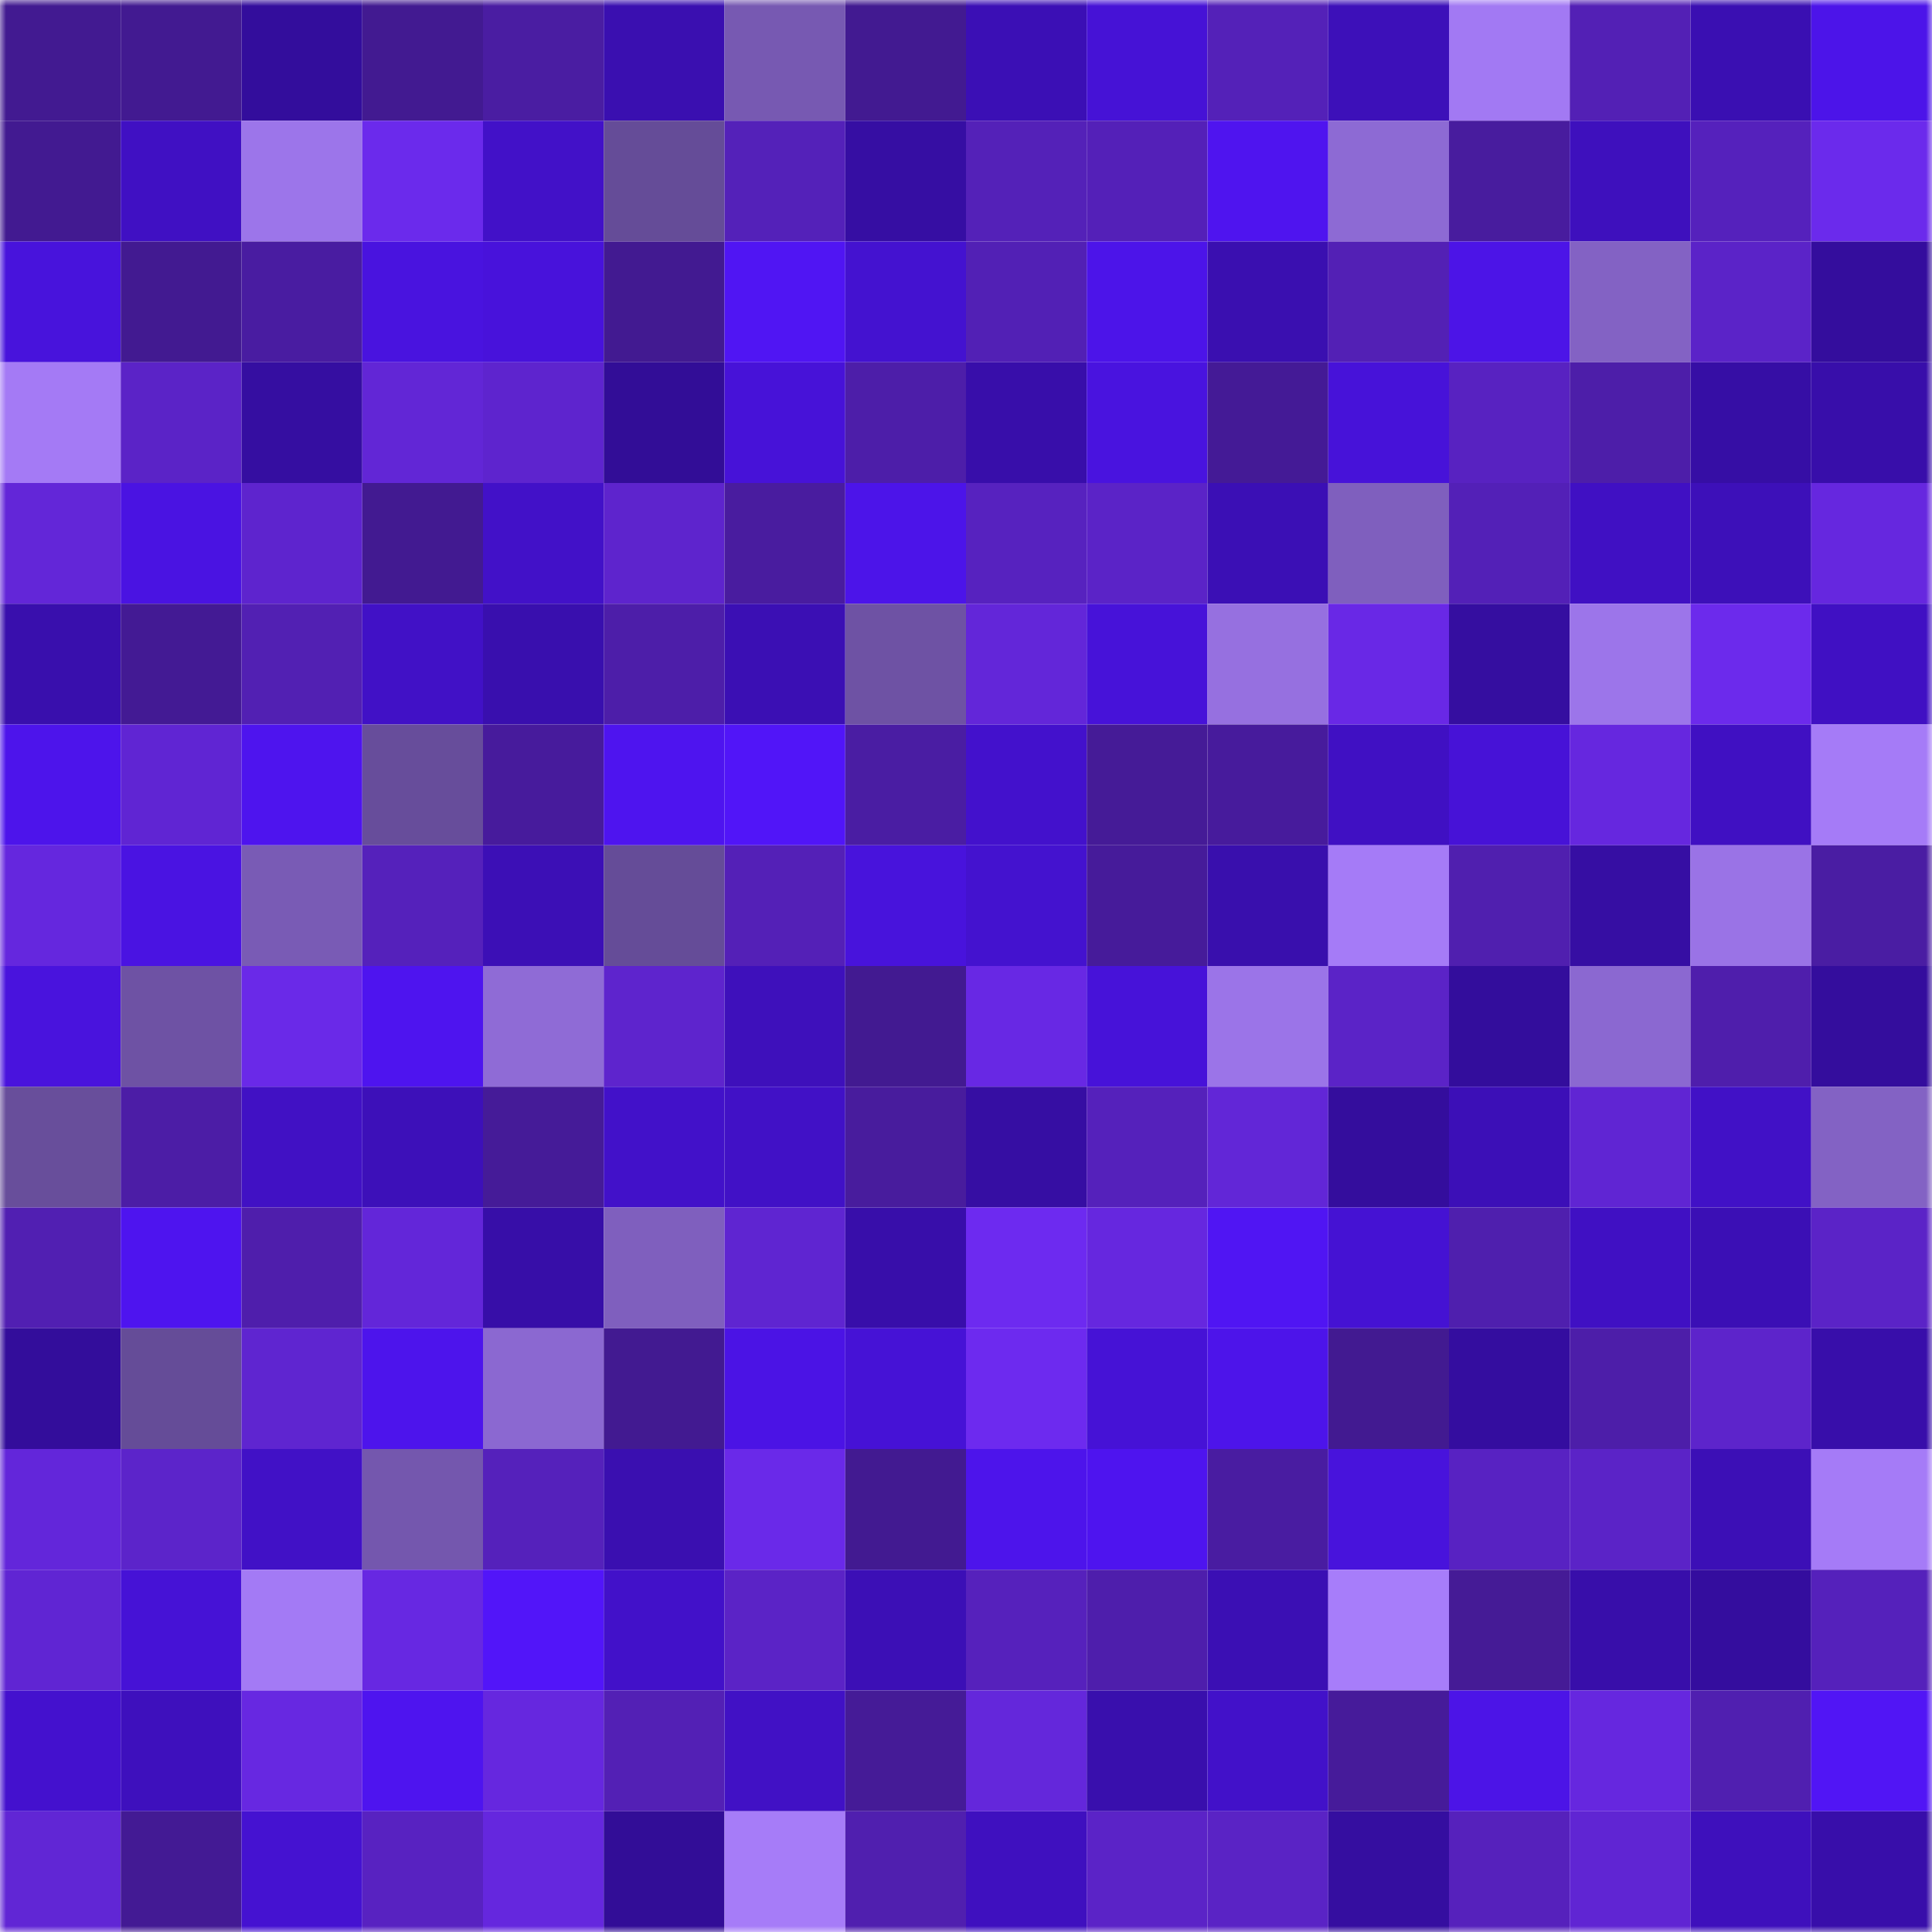 <svg viewBox="0 0 160 160" fill="none" role="img" xmlns="http://www.w3.org/2000/svg" width="240" height="240" name="farcaster%2Cwe0303.eth"><mask id="1272092728" mask-type="alpha" maskUnits="userSpaceOnUse" x="0" y="0" width="160" height="160"><rect width="160" height="160" fill="#FFFFFF"></rect></mask><g mask="url(#1272092728)"><rect x="0" y="0" width="10" height="10" fill="#421a91"></rect><rect x="10" y="0" width="10" height="10" fill="#421a91"></rect><rect x="20" y="0" width="10" height="10" fill="#330d9c"></rect><rect x="30" y="0" width="10" height="10" fill="#421a91"></rect><rect x="40" y="0" width="10" height="10" fill="#4a1da2"></rect><rect x="50" y="0" width="10" height="10" fill="#3a0fb0"></rect><rect x="60" y="0" width="10" height="10" fill="#7759b2"></rect><rect x="70" y="0" width="10" height="10" fill="#421a91"></rect><rect x="80" y="0" width="10" height="10" fill="#3b0fb5"></rect><rect x="90" y="0" width="10" height="10" fill="#4612d6"></rect><rect x="100" y="0" width="10" height="10" fill="#5421b8"></rect><rect x="110" y="0" width="10" height="10" fill="#3d10b9"></rect><rect x="120" y="0" width="10" height="10" fill="#a279f3"></rect><rect x="130" y="0" width="10" height="10" fill="#5320b5"></rect><rect x="140" y="0" width="10" height="10" fill="#3a0fb2"></rect><rect x="150" y="0" width="10" height="10" fill="#4c14e9"></rect><rect x="0" y="10" width="10" height="10" fill="#421a91"></rect><rect x="10" y="10" width="10" height="10" fill="#4010c3"></rect><rect x="20" y="10" width="10" height="10" fill="#9c75ea"></rect><rect x="30" y="10" width="10" height="10" fill="#6b2aec"></rect><rect x="40" y="10" width="10" height="10" fill="#4211c8"></rect><rect x="50" y="10" width="10" height="10" fill="#654c98"></rect><rect x="60" y="10" width="10" height="10" fill="#5421b9"></rect><rect x="70" y="10" width="10" height="10" fill="#360ea3"></rect><rect x="80" y="10" width="10" height="10" fill="#5421b8"></rect><rect x="90" y="10" width="10" height="10" fill="#5420b8"></rect><rect x="100" y="10" width="10" height="10" fill="#4f14ef"></rect><rect x="110" y="10" width="10" height="10" fill="#8d6ad4"></rect><rect x="120" y="10" width="10" height="10" fill="#481c9e"></rect><rect x="130" y="10" width="10" height="10" fill="#3e10bd"></rect><rect x="140" y="10" width="10" height="10" fill="#5521bc"></rect><rect x="150" y="10" width="10" height="10" fill="#6b2aec"></rect><rect x="0" y="20" width="10" height="10" fill="#4813dc"></rect><rect x="10" y="20" width="10" height="10" fill="#421a91"></rect><rect x="20" y="20" width="10" height="10" fill="#491ca1"></rect><rect x="30" y="20" width="10" height="10" fill="#4913df"></rect><rect x="40" y="20" width="10" height="10" fill="#4812db"></rect><rect x="50" y="20" width="10" height="10" fill="#421a91"></rect><rect x="60" y="20" width="10" height="10" fill="#5015f3"></rect><rect x="70" y="20" width="10" height="10" fill="#4412d0"></rect><rect x="80" y="20" width="10" height="10" fill="#5220b5"></rect><rect x="90" y="20" width="10" height="10" fill="#4c14e9"></rect><rect x="100" y="20" width="10" height="10" fill="#3a0fb0"></rect><rect x="110" y="20" width="10" height="10" fill="#5320b5"></rect><rect x="120" y="20" width="10" height="10" fill="#4c14e7"></rect><rect x="130" y="20" width="10" height="10" fill="#8362c4"></rect><rect x="140" y="20" width="10" height="10" fill="#5b23c8"></rect><rect x="150" y="20" width="10" height="10" fill="#340d9d"></rect><rect x="0" y="30" width="10" height="10" fill="#a47af5"></rect><rect x="10" y="30" width="10" height="10" fill="#5b23c7"></rect><rect x="20" y="30" width="10" height="10" fill="#350ea1"></rect><rect x="30" y="30" width="10" height="10" fill="#6226d6"></rect><rect x="40" y="30" width="10" height="10" fill="#5e24ce"></rect><rect x="50" y="30" width="10" height="10" fill="#320d97"></rect><rect x="60" y="30" width="10" height="10" fill="#4712d8"></rect><rect x="70" y="30" width="10" height="10" fill="#4d1ea9"></rect><rect x="80" y="30" width="10" height="10" fill="#380eaa"></rect><rect x="90" y="30" width="10" height="10" fill="#4913df"></rect><rect x="100" y="30" width="10" height="10" fill="#441a96"></rect><rect x="110" y="30" width="10" height="10" fill="#4712d9"></rect><rect x="120" y="30" width="10" height="10" fill="#5822c1"></rect><rect x="130" y="30" width="10" height="10" fill="#4d1ea9"></rect><rect x="140" y="30" width="10" height="10" fill="#360ea5"></rect><rect x="150" y="30" width="10" height="10" fill="#380eaa"></rect><rect x="0" y="40" width="10" height="10" fill="#6326d8"></rect><rect x="10" y="40" width="10" height="10" fill="#4a13e2"></rect><rect x="20" y="40" width="10" height="10" fill="#5e24ce"></rect><rect x="30" y="40" width="10" height="10" fill="#421a91"></rect><rect x="40" y="40" width="10" height="10" fill="#4211c8"></rect><rect x="50" y="40" width="10" height="10" fill="#5e24cd"></rect><rect x="60" y="40" width="10" height="10" fill="#491c9f"></rect><rect x="70" y="40" width="10" height="10" fill="#4c14e9"></rect><rect x="80" y="40" width="10" height="10" fill="#5722bf"></rect><rect x="90" y="40" width="10" height="10" fill="#5b23c7"></rect><rect x="100" y="40" width="10" height="10" fill="#3b0fb5"></rect><rect x="110" y="40" width="10" height="10" fill="#7f5fbe"></rect><rect x="120" y="40" width="10" height="10" fill="#5320b7"></rect><rect x="130" y="40" width="10" height="10" fill="#4010c3"></rect><rect x="140" y="40" width="10" height="10" fill="#3d10b9"></rect><rect x="150" y="40" width="10" height="10" fill="#6627df"></rect><rect x="0" y="50" width="10" height="10" fill="#390fad"></rect><rect x="10" y="50" width="10" height="10" fill="#431a94"></rect><rect x="20" y="50" width="10" height="10" fill="#5220b3"></rect><rect x="30" y="50" width="10" height="10" fill="#4111c6"></rect><rect x="40" y="50" width="10" height="10" fill="#390fae"></rect><rect x="50" y="50" width="10" height="10" fill="#4d1ea9"></rect><rect x="60" y="50" width="10" height="10" fill="#3b0fb4"></rect><rect x="70" y="50" width="10" height="10" fill="#6e52a4"></rect><rect x="80" y="50" width="10" height="10" fill="#6326d9"></rect><rect x="90" y="50" width="10" height="10" fill="#4712d9"></rect><rect x="100" y="50" width="10" height="10" fill="#9670e0"></rect><rect x="110" y="50" width="10" height="10" fill="#6928e6"></rect><rect x="120" y="50" width="10" height="10" fill="#350ea0"></rect><rect x="130" y="50" width="10" height="10" fill="#9c75ea"></rect><rect x="140" y="50" width="10" height="10" fill="#6c2aec"></rect><rect x="150" y="50" width="10" height="10" fill="#4010c3"></rect><rect x="0" y="60" width="10" height="10" fill="#4d14eb"></rect><rect x="10" y="60" width="10" height="10" fill="#6025d3"></rect><rect x="20" y="60" width="10" height="10" fill="#4e14ee"></rect><rect x="30" y="60" width="10" height="10" fill="#674d9b"></rect><rect x="40" y="60" width="10" height="10" fill="#471b9c"></rect><rect x="50" y="60" width="10" height="10" fill="#4e14ef"></rect><rect x="60" y="60" width="10" height="10" fill="#5115f8"></rect><rect x="70" y="60" width="10" height="10" fill="#4a1da3"></rect><rect x="80" y="60" width="10" height="10" fill="#4311cc"></rect><rect x="90" y="60" width="10" height="10" fill="#451b97"></rect><rect x="100" y="60" width="10" height="10" fill="#471b9c"></rect><rect x="110" y="60" width="10" height="10" fill="#4010c3"></rect><rect x="120" y="60" width="10" height="10" fill="#4712d7"></rect><rect x="130" y="60" width="10" height="10" fill="#6627df"></rect><rect x="140" y="60" width="10" height="10" fill="#4010c2"></rect><rect x="150" y="60" width="10" height="10" fill="#a57bf7"></rect><rect x="0" y="70" width="10" height="10" fill="#6527de"></rect><rect x="10" y="70" width="10" height="10" fill="#4a13e2"></rect><rect x="20" y="70" width="10" height="10" fill="#795bb5"></rect><rect x="30" y="70" width="10" height="10" fill="#5521bb"></rect><rect x="40" y="70" width="10" height="10" fill="#3c0fb6"></rect><rect x="50" y="70" width="10" height="10" fill="#654c98"></rect><rect x="60" y="70" width="10" height="10" fill="#5420b7"></rect><rect x="70" y="70" width="10" height="10" fill="#4813dc"></rect><rect x="80" y="70" width="10" height="10" fill="#4412cf"></rect><rect x="90" y="70" width="10" height="10" fill="#461b9a"></rect><rect x="100" y="70" width="10" height="10" fill="#390fad"></rect><rect x="110" y="70" width="10" height="10" fill="#a57bf7"></rect><rect x="120" y="70" width="10" height="10" fill="#501faf"></rect><rect x="130" y="70" width="10" height="10" fill="#360ea3"></rect><rect x="140" y="70" width="10" height="10" fill="#9a73e6"></rect><rect x="150" y="70" width="10" height="10" fill="#4a1da3"></rect><rect x="0" y="80" width="10" height="10" fill="#4913dd"></rect><rect x="10" y="80" width="10" height="10" fill="#6e52a4"></rect><rect x="20" y="80" width="10" height="10" fill="#6a29e8"></rect><rect x="30" y="80" width="10" height="10" fill="#4e14ef"></rect><rect x="40" y="80" width="10" height="10" fill="#8f6bd6"></rect><rect x="50" y="80" width="10" height="10" fill="#5e24cd"></rect><rect x="60" y="80" width="10" height="10" fill="#3e10bb"></rect><rect x="70" y="80" width="10" height="10" fill="#421a91"></rect><rect x="80" y="80" width="10" height="10" fill="#6828e4"></rect><rect x="90" y="80" width="10" height="10" fill="#4712d9"></rect><rect x="100" y="80" width="10" height="10" fill="#9b74e8"></rect><rect x="110" y="80" width="10" height="10" fill="#5b23c7"></rect><rect x="120" y="80" width="10" height="10" fill="#330d9c"></rect><rect x="130" y="80" width="10" height="10" fill="#8b68d1"></rect><rect x="140" y="80" width="10" height="10" fill="#4f1eac"></rect><rect x="150" y="80" width="10" height="10" fill="#340d9d"></rect><rect x="0" y="90" width="10" height="10" fill="#684e9b"></rect><rect x="10" y="90" width="10" height="10" fill="#4c1da6"></rect><rect x="20" y="90" width="10" height="10" fill="#4111c4"></rect><rect x="30" y="90" width="10" height="10" fill="#3d10b9"></rect><rect x="40" y="90" width="10" height="10" fill="#451b98"></rect><rect x="50" y="90" width="10" height="10" fill="#4211c9"></rect><rect x="60" y="90" width="10" height="10" fill="#4111c6"></rect><rect x="70" y="90" width="10" height="10" fill="#481c9d"></rect><rect x="80" y="90" width="10" height="10" fill="#360ea3"></rect><rect x="90" y="90" width="10" height="10" fill="#5521bb"></rect><rect x="100" y="90" width="10" height="10" fill="#6226d7"></rect><rect x="110" y="90" width="10" height="10" fill="#340d9d"></rect><rect x="120" y="90" width="10" height="10" fill="#3c0fb7"></rect><rect x="130" y="90" width="10" height="10" fill="#6025d3"></rect><rect x="140" y="90" width="10" height="10" fill="#4111c6"></rect><rect x="150" y="90" width="10" height="10" fill="#8362c4"></rect><rect x="0" y="100" width="10" height="10" fill="#511fb2"></rect><rect x="10" y="100" width="10" height="10" fill="#4e14ef"></rect><rect x="20" y="100" width="10" height="10" fill="#4f1eac"></rect><rect x="30" y="100" width="10" height="10" fill="#6326d9"></rect><rect x="40" y="100" width="10" height="10" fill="#370ea8"></rect><rect x="50" y="100" width="10" height="10" fill="#7f5fbe"></rect><rect x="60" y="100" width="10" height="10" fill="#5f25d1"></rect><rect x="70" y="100" width="10" height="10" fill="#380eaa"></rect><rect x="80" y="100" width="10" height="10" fill="#6d2af0"></rect><rect x="90" y="100" width="10" height="10" fill="#6627df"></rect><rect x="100" y="100" width="10" height="10" fill="#5015f3"></rect><rect x="110" y="100" width="10" height="10" fill="#4512d3"></rect><rect x="120" y="100" width="10" height="10" fill="#4f1fae"></rect><rect x="130" y="100" width="10" height="10" fill="#4010c3"></rect><rect x="140" y="100" width="10" height="10" fill="#3b0fb5"></rect><rect x="150" y="100" width="10" height="10" fill="#5b23c7"></rect><rect x="0" y="110" width="10" height="10" fill="#330d9b"></rect><rect x="10" y="110" width="10" height="10" fill="#654c98"></rect><rect x="20" y="110" width="10" height="10" fill="#5f25d0"></rect><rect x="30" y="110" width="10" height="10" fill="#4d14ec"></rect><rect x="40" y="110" width="10" height="10" fill="#8b68d1"></rect><rect x="50" y="110" width="10" height="10" fill="#421a91"></rect><rect x="60" y="110" width="10" height="10" fill="#4b13e5"></rect><rect x="70" y="110" width="10" height="10" fill="#4612d6"></rect><rect x="80" y="110" width="10" height="10" fill="#6d2aef"></rect><rect x="90" y="110" width="10" height="10" fill="#4612d6"></rect><rect x="100" y="110" width="10" height="10" fill="#4d14ea"></rect><rect x="110" y="110" width="10" height="10" fill="#421a91"></rect><rect x="120" y="110" width="10" height="10" fill="#340d9f"></rect><rect x="130" y="110" width="10" height="10" fill="#4d1ea9"></rect><rect x="140" y="110" width="10" height="10" fill="#5d24cb"></rect><rect x="150" y="110" width="10" height="10" fill="#380eaa"></rect><rect x="0" y="120" width="10" height="10" fill="#6326da"></rect><rect x="10" y="120" width="10" height="10" fill="#5c24ca"></rect><rect x="20" y="120" width="10" height="10" fill="#4111c6"></rect><rect x="30" y="120" width="10" height="10" fill="#7457ae"></rect><rect x="40" y="120" width="10" height="10" fill="#5521bb"></rect><rect x="50" y="120" width="10" height="10" fill="#3a0fb0"></rect><rect x="60" y="120" width="10" height="10" fill="#6a29e9"></rect><rect x="70" y="120" width="10" height="10" fill="#421a91"></rect><rect x="80" y="120" width="10" height="10" fill="#4d14eb"></rect><rect x="90" y="120" width="10" height="10" fill="#4e14ef"></rect><rect x="100" y="120" width="10" height="10" fill="#491ca1"></rect><rect x="110" y="120" width="10" height="10" fill="#4813dc"></rect><rect x="120" y="120" width="10" height="10" fill="#5822c2"></rect><rect x="130" y="120" width="10" height="10" fill="#5b23c7"></rect><rect x="140" y="120" width="10" height="10" fill="#3c0fb6"></rect><rect x="150" y="120" width="10" height="10" fill="#a57bf7"></rect><rect x="0" y="130" width="10" height="10" fill="#6025d3"></rect><rect x="10" y="130" width="10" height="10" fill="#4612d6"></rect><rect x="20" y="130" width="10" height="10" fill="#a37af5"></rect><rect x="30" y="130" width="10" height="10" fill="#6728e2"></rect><rect x="40" y="130" width="10" height="10" fill="#5215f9"></rect><rect x="50" y="130" width="10" height="10" fill="#4211c9"></rect><rect x="60" y="130" width="10" height="10" fill="#5b23c6"></rect><rect x="70" y="130" width="10" height="10" fill="#3c0fb6"></rect><rect x="80" y="130" width="10" height="10" fill="#5621bc"></rect><rect x="90" y="130" width="10" height="10" fill="#4e1eac"></rect><rect x="100" y="130" width="10" height="10" fill="#3b0fb4"></rect><rect x="110" y="130" width="10" height="10" fill="#a77dfa"></rect><rect x="120" y="130" width="10" height="10" fill="#451b96"></rect><rect x="130" y="130" width="10" height="10" fill="#380eaa"></rect><rect x="140" y="130" width="10" height="10" fill="#340d9e"></rect><rect x="150" y="130" width="10" height="10" fill="#5521bb"></rect><rect x="0" y="140" width="10" height="10" fill="#4411ce"></rect><rect x="10" y="140" width="10" height="10" fill="#3e10bd"></rect><rect x="20" y="140" width="10" height="10" fill="#6728e1"></rect><rect x="30" y="140" width="10" height="10" fill="#4e14ef"></rect><rect x="40" y="140" width="10" height="10" fill="#6627df"></rect><rect x="50" y="140" width="10" height="10" fill="#5320b5"></rect><rect x="60" y="140" width="10" height="10" fill="#4111c5"></rect><rect x="70" y="140" width="10" height="10" fill="#451b97"></rect><rect x="80" y="140" width="10" height="10" fill="#6427db"></rect><rect x="90" y="140" width="10" height="10" fill="#390fad"></rect><rect x="100" y="140" width="10" height="10" fill="#4211c9"></rect><rect x="110" y="140" width="10" height="10" fill="#461b9a"></rect><rect x="120" y="140" width="10" height="10" fill="#4c14e7"></rect><rect x="130" y="140" width="10" height="10" fill="#6627df"></rect><rect x="140" y="140" width="10" height="10" fill="#501fb0"></rect><rect x="150" y="140" width="10" height="10" fill="#5115f5"></rect><rect x="0" y="150" width="10" height="10" fill="#6126d5"></rect><rect x="10" y="150" width="10" height="10" fill="#431a94"></rect><rect x="20" y="150" width="10" height="10" fill="#4512d1"></rect><rect x="30" y="150" width="10" height="10" fill="#5822c1"></rect><rect x="40" y="150" width="10" height="10" fill="#6527de"></rect><rect x="50" y="150" width="10" height="10" fill="#320d97"></rect><rect x="60" y="150" width="10" height="10" fill="#a67cf8"></rect><rect x="70" y="150" width="10" height="10" fill="#501faf"></rect><rect x="80" y="150" width="10" height="10" fill="#3f10bf"></rect><rect x="90" y="150" width="10" height="10" fill="#5b23c7"></rect><rect x="100" y="150" width="10" height="10" fill="#5a23c5"></rect><rect x="110" y="150" width="10" height="10" fill="#350ea0"></rect><rect x="120" y="150" width="10" height="10" fill="#5621bc"></rect><rect x="130" y="150" width="10" height="10" fill="#6025d3"></rect><rect x="140" y="150" width="10" height="10" fill="#3e10bc"></rect><rect x="150" y="150" width="10" height="10" fill="#380eaa"></rect></g></svg>
